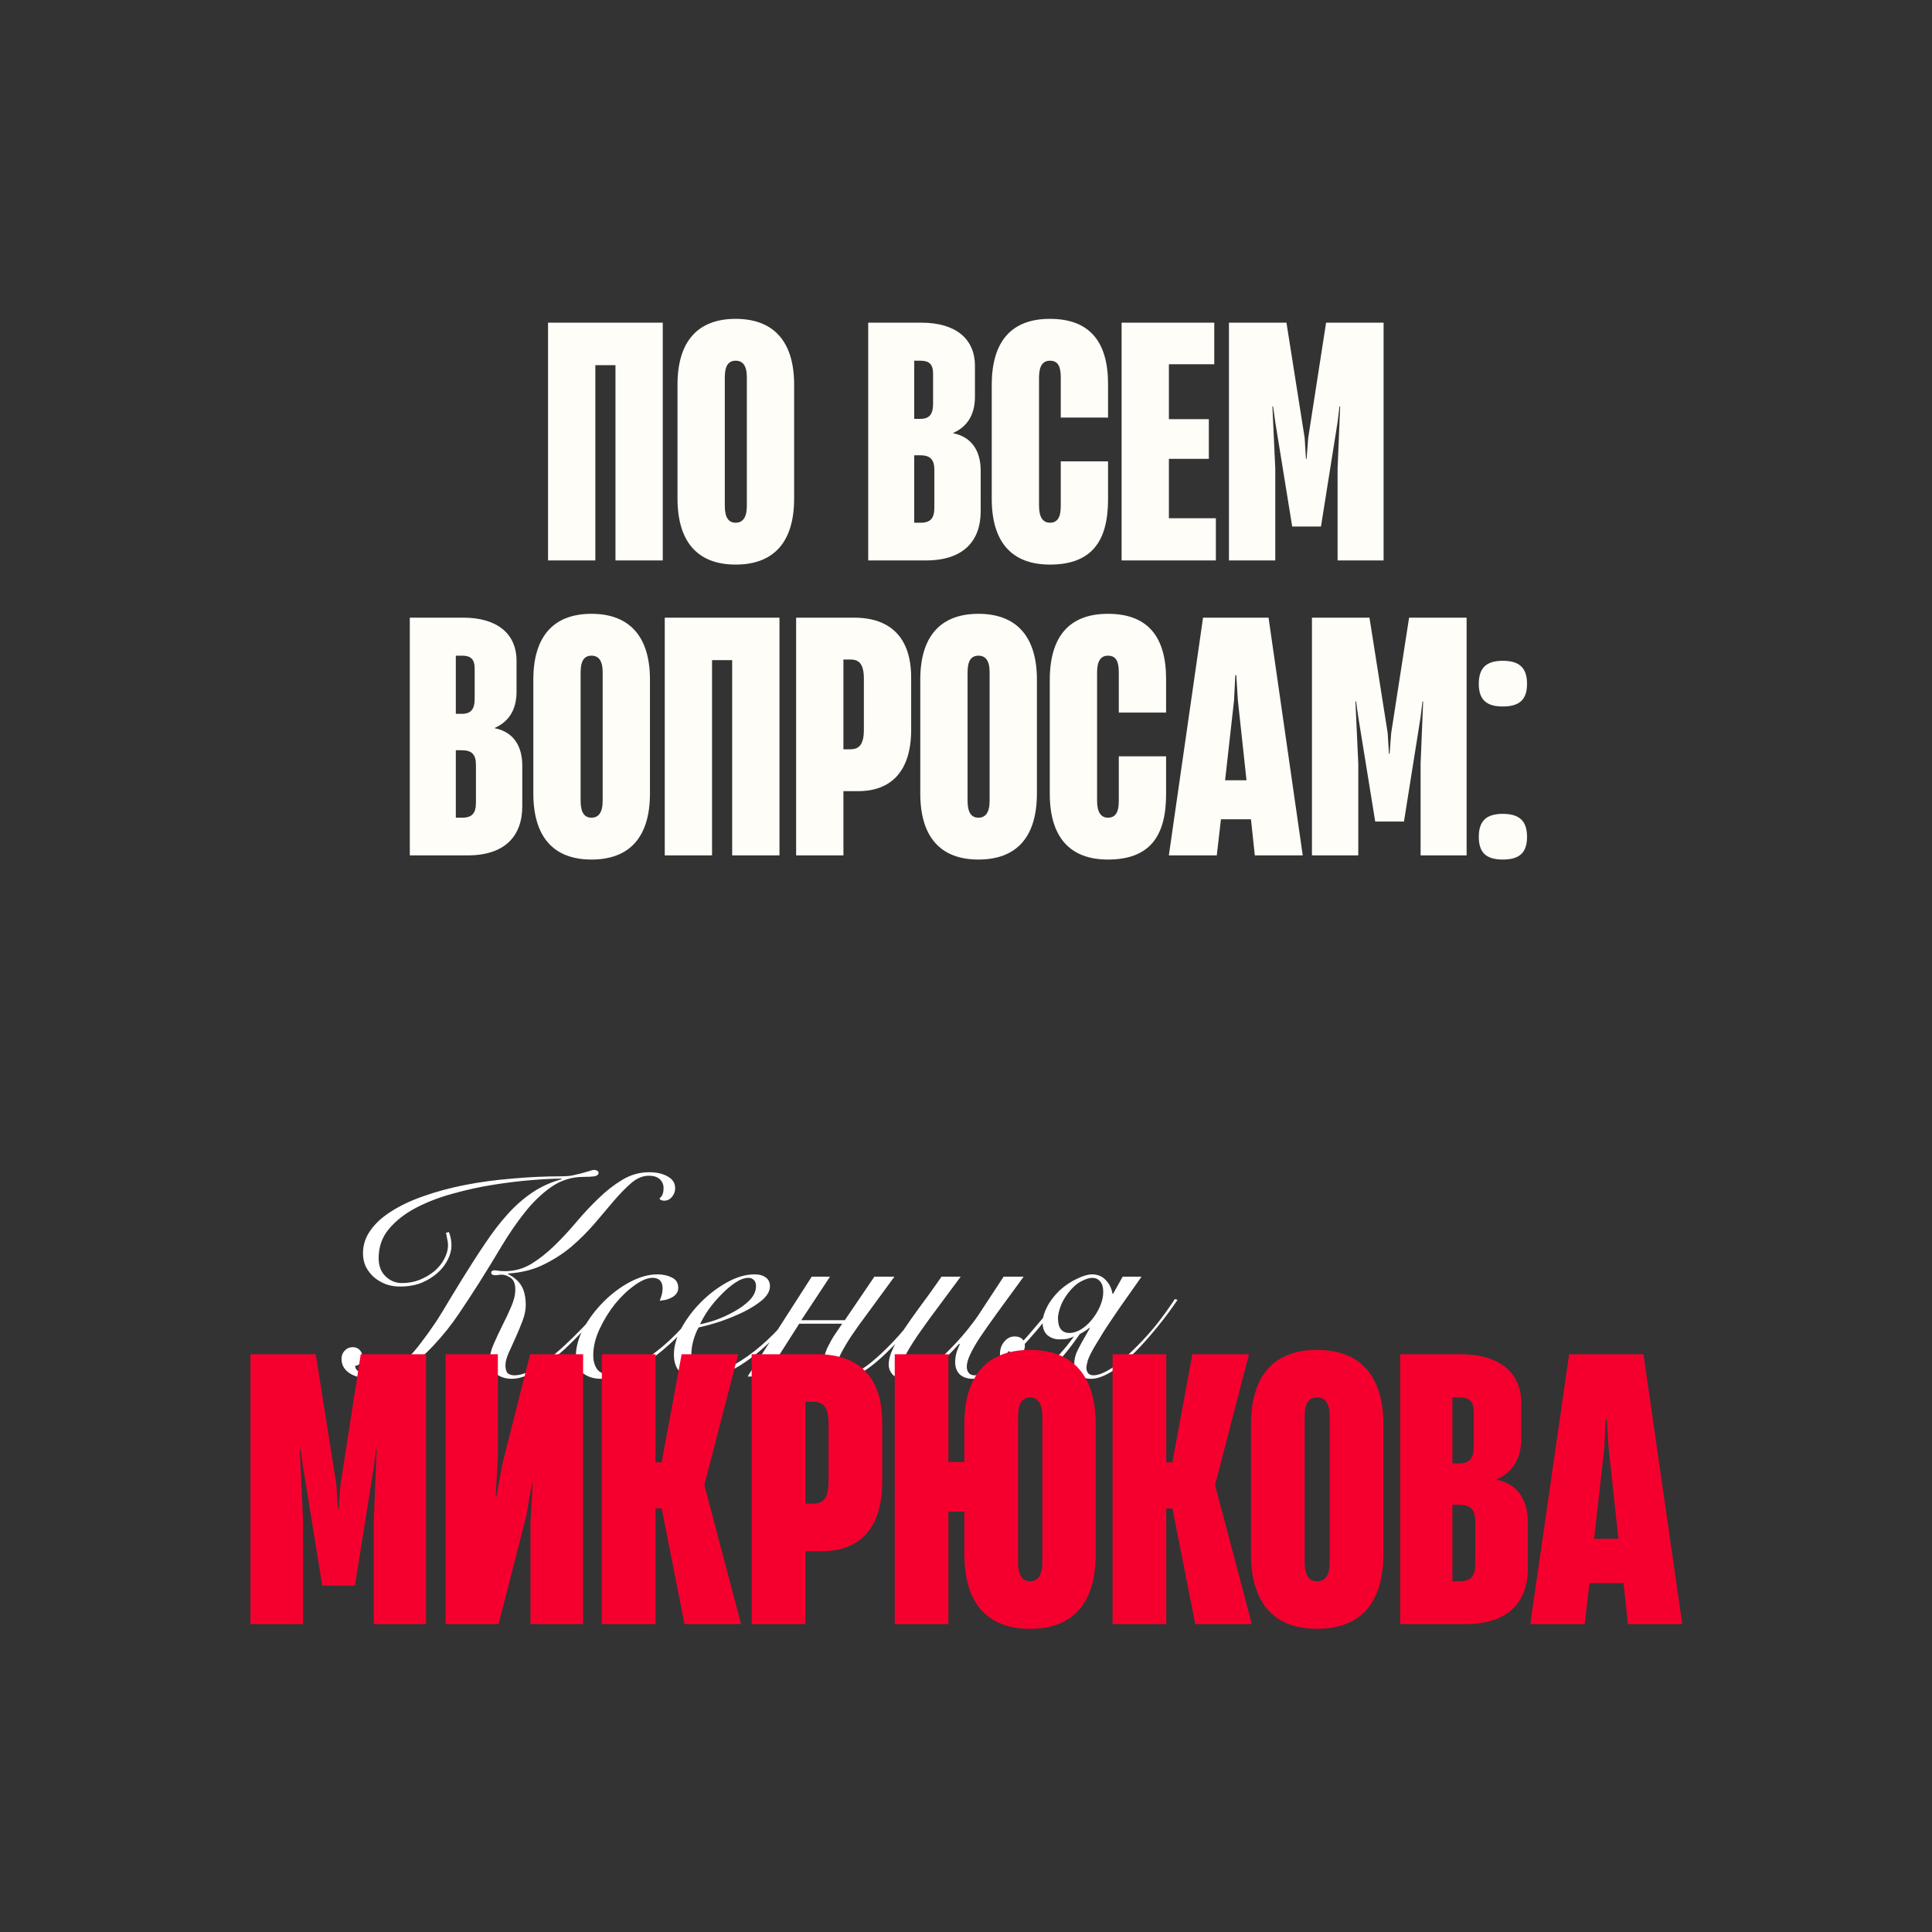 <?xml version="1.0" encoding="UTF-8"?> <svg xmlns="http://www.w3.org/2000/svg" width="393" height="393" viewBox="0 0 393 393" fill="none"><rect x="0" y="0" width="393" height="393" fill="#333333" stroke="none"/><path d="M134.816 65.64V114H125.196V74.285H121.101V114H111.481V65.64H134.816ZM149.645 114.845C141.91 114.845 137.815 110.23 137.815 101.39V78.25C137.815 69.475 141.91 64.86 149.645 64.86C157.38 64.86 161.54 69.475 161.54 78.25V101.39C161.54 110.23 157.445 114.845 149.645 114.845ZM149.645 106.33C151.075 106.33 151.92 105.29 151.92 102.885V76.755C151.92 74.35 151.075 73.375 149.645 73.375C148.215 73.375 147.435 74.35 147.435 76.755V102.885C147.435 105.29 148.215 106.33 149.645 106.33ZM188.373 114H176.608V65.64H187.463C194.353 65.64 198.318 68.89 198.318 74.415V80.72C198.318 83.84 197.148 86.635 193.898 88.065V88.13C197.798 88.91 199.488 91.9 199.488 95.735V103.99C199.488 110.1 195.913 114 188.373 114ZM185.968 73.375V85.205H187.203C189.088 85.205 189.803 84.23 189.803 82.15V76.04C189.803 74.155 189.088 73.375 187.203 73.375H185.968ZM185.968 92.615V106.33H187.268C189.283 106.33 190.063 105.42 190.063 103.275V95.605C190.063 93.46 189.218 92.615 187.203 92.615H185.968ZM213.566 114.845C205.831 114.845 201.736 110.295 201.736 101.455V78.315C201.736 69.41 205.766 64.86 213.566 64.86C221.561 64.86 225.396 69.41 225.396 78.12V84.945H215.776V76.755C215.776 74.61 215.256 73.375 213.566 73.375C212.201 73.375 211.356 74.35 211.356 76.755V102.885C211.356 105.29 212.201 106.33 213.566 106.33C215.061 106.33 215.776 105.29 215.776 102.95V93.85H225.396V101.585C225.396 110.295 221.886 114.845 213.566 114.845ZM247.326 114H228.151V65.64H247.001V74.09H237.771V85.27H245.896V93.33H237.771V105.42H247.326V114ZM259.412 114H249.987V65.64H261.687L265.392 89.105L265.652 93.33H265.782L266.107 89.105L269.747 65.64H281.447V114H272.087V95.345L272.607 82.67H272.477L272.087 85.855L268.707 107.11H262.857L259.412 85.855L258.957 82.67H258.827L259.412 95.345V114ZM95.126 174H83.361V125.64H94.216C101.106 125.64 105.071 128.89 105.071 134.415V140.72C105.071 143.84 103.901 146.635 100.651 148.065V148.13C104.551 148.91 106.241 151.9 106.241 155.735V163.99C106.241 170.1 102.666 174 95.126 174ZM92.721 133.375V145.205H93.956C95.841 145.205 96.556 144.23 96.556 142.15V136.04C96.556 134.155 95.841 133.375 93.956 133.375H92.721ZM92.721 152.615V166.33H94.021C96.036 166.33 96.816 165.42 96.816 163.275V155.605C96.816 153.46 95.971 152.615 93.956 152.615H92.721ZM120.318 174.845C112.583 174.845 108.488 170.23 108.488 161.39V138.25C108.488 129.475 112.583 124.86 120.318 124.86C128.053 124.86 132.213 129.475 132.213 138.25V161.39C132.213 170.23 128.118 174.845 120.318 174.845ZM120.318 166.33C121.748 166.33 122.593 165.29 122.593 162.885V136.755C122.593 134.35 121.748 133.375 120.318 133.375C118.888 133.375 118.108 134.35 118.108 136.755V162.885C118.108 165.29 118.888 166.33 120.318 166.33ZM158.556 125.64V174H148.936V134.285H144.841V174H135.221V125.64H158.556ZM171.565 174H161.945V125.64H173.71C181.12 125.64 185.345 129.67 185.345 137.86V148.455C185.345 156.97 181.185 160.935 174.555 160.935H171.565V174ZM171.565 134.155V152.42H172.93C174.62 152.42 175.725 151.64 175.725 148.455V138.055C175.725 135.065 174.75 134.155 172.995 134.155H171.565ZM199.029 174.845C191.294 174.845 187.199 170.23 187.199 161.39V138.25C187.199 129.475 191.294 124.86 199.029 124.86C206.764 124.86 210.924 129.475 210.924 138.25V161.39C210.924 170.23 206.829 174.845 199.029 174.845ZM199.029 166.33C200.459 166.33 201.304 165.29 201.304 162.885V136.755C201.304 134.35 200.459 133.375 199.029 133.375C197.599 133.375 196.819 134.35 196.819 136.755V162.885C196.819 165.29 197.599 166.33 199.029 166.33ZM225.372 174.845C217.637 174.845 213.542 170.295 213.542 161.455V138.315C213.542 129.41 217.572 124.86 225.372 124.86C233.367 124.86 237.202 129.41 237.202 138.12V144.945H227.582V136.755C227.582 134.61 227.062 133.375 225.372 133.375C224.007 133.375 223.162 134.35 223.162 136.755V162.885C223.162 165.29 224.007 166.33 225.372 166.33C226.867 166.33 227.582 165.29 227.582 162.95V153.85H237.202V161.585C237.202 170.295 233.692 174.845 225.372 174.845ZM264.999 174H255.249L254.469 166.655H248.359L247.514 174H237.764L244.719 125.64H258.044L264.999 174ZM251.024 142.475L249.204 158.725H253.559L251.804 142.475L251.479 137.34H251.284L251.024 142.475ZM276.297 174H266.872V125.64H278.572L282.277 149.105L282.537 153.33H282.667L282.992 149.105L286.632 125.64H298.332V174H288.972V155.345L289.492 142.67H289.362L288.972 145.855L285.592 167.11H279.742L276.297 145.855L275.842 142.67H275.712L276.297 155.345V174ZM305.684 143.71C302.304 143.71 300.809 142.28 300.809 139.095C300.809 135.91 302.304 134.415 305.684 134.415C309.129 134.415 310.624 135.91 310.624 139.095C310.624 142.28 309.129 143.71 305.684 143.71ZM305.684 174.845C302.304 174.845 300.809 173.415 300.809 170.23C300.809 167.045 302.304 165.55 305.684 165.55C309.129 165.55 310.624 167.045 310.624 170.23C310.624 173.415 309.129 174.845 305.684 174.845Z" fill="#FFFDF8"></path><path d="M123.825 264.538C123.234 265.324 122.467 266.269 121.523 267.37C120.618 268.472 119.615 269.613 118.513 270.793C117.411 271.974 116.231 273.154 114.972 274.334C113.713 275.475 112.454 276.498 111.195 277.403C109.936 278.308 108.697 279.056 107.477 279.646C106.257 280.197 105.116 280.472 104.054 280.472C102.913 280.472 101.89 280.157 100.985 279.528C100.08 278.898 99.628 277.954 99.628 276.695C99.628 275.672 99.903 274.551 100.454 273.331C101.005 272.072 101.595 270.813 102.224 269.554C102.893 268.256 103.483 266.997 103.995 265.777C104.546 264.518 104.821 263.357 104.821 262.295C104.821 261.154 104.506 260.367 103.877 259.934C103.247 259.502 102.638 259.285 102.047 259.285C101.851 259.285 101.634 259.305 101.398 259.344C101.162 259.383 100.946 259.403 100.749 259.403C100.198 259.403 99.923 259.226 99.923 258.872C99.923 258.675 100.001 258.557 100.159 258.518C100.316 258.439 100.434 258.4 100.513 258.4C100.828 258.4 101.182 258.439 101.575 258.518C102.008 258.557 102.401 258.577 102.756 258.577C104.644 258.577 106.415 258.085 108.067 257.101C109.72 256.079 111.293 254.839 112.788 253.383C114.323 251.888 115.818 250.275 117.274 248.544C118.769 246.774 120.284 245.16 121.818 243.705C123.352 242.21 124.946 240.97 126.598 239.987C128.29 238.964 130.1 238.452 132.028 238.452C133.602 238.452 134.88 238.747 135.864 239.337C136.848 239.888 137.339 240.675 137.339 241.698C137.339 242.367 137.123 242.957 136.69 243.469C136.257 243.98 135.746 244.236 135.156 244.236C134.566 244.236 134.231 244.078 134.152 243.764C134.467 243.528 134.684 243.233 134.802 242.878C134.92 242.524 134.979 242.131 134.979 241.698C134.979 240.951 134.723 240.341 134.211 239.869C133.7 239.396 132.952 239.16 131.969 239.16C130.789 239.16 129.628 239.633 128.487 240.577C127.385 241.521 126.205 242.721 124.946 244.177C123.726 245.593 122.408 247.147 120.992 248.839C119.575 250.492 118.002 252.065 116.27 253.56C114.539 255.016 112.611 256.256 110.487 257.279C108.401 258.301 106.021 258.892 103.346 259.049V259.167C104.644 259.836 105.569 260.662 106.119 261.646C106.67 262.629 106.946 263.908 106.946 265.482C106.946 266.465 106.729 267.528 106.297 268.669C105.864 269.81 105.392 270.951 104.88 272.092C104.369 273.193 103.897 274.236 103.464 275.22C103.031 276.203 102.815 277.029 102.815 277.698C102.815 278.485 102.972 279.036 103.287 279.351C103.641 279.626 104.093 279.764 104.644 279.764C105.549 279.764 106.572 279.489 107.713 278.938C108.854 278.348 110.034 277.6 111.254 276.695C112.474 275.79 113.693 274.767 114.913 273.626C116.133 272.485 117.293 271.344 118.395 270.203C119.497 269.062 120.48 267.98 121.346 266.957C122.251 265.895 122.959 265.01 123.47 264.302L123.825 264.538ZM91.306 250.61C91.66 251.475 91.837 252.4 91.837 253.383C91.837 254.249 91.601 255.174 91.129 256.157C90.657 257.141 89.969 258.046 89.064 258.872C88.159 259.698 87.057 260.387 85.759 260.938C84.46 261.449 82.985 261.705 81.332 261.705C80.349 261.705 79.405 261.547 78.5 261.233C77.595 260.879 76.788 260.406 76.08 259.816C75.411 259.226 74.86 258.518 74.427 257.692C74.034 256.865 73.837 255.941 73.837 254.918C73.837 253.226 74.349 251.672 75.372 250.256C76.395 248.8 77.831 247.501 79.68 246.36C81.529 245.18 83.713 244.157 86.231 243.292C88.788 242.387 91.562 241.639 94.552 241.049C97.542 240.459 100.729 240.026 104.113 239.751C107.497 239.436 110.939 239.278 114.441 239.278C115.149 239.278 115.818 239.219 116.447 239.101C117.116 238.944 117.706 238.806 118.218 238.688C118.887 238.492 119.438 238.334 119.87 238.216C120.303 238.059 120.638 237.98 120.874 237.98C121.11 237.98 121.306 238.039 121.464 238.157C121.661 238.236 121.759 238.374 121.759 238.57C121.759 238.924 121.484 239.16 120.933 239.278C120.421 239.357 119.674 239.396 118.69 239.396C116.329 239.396 114.165 240.065 112.198 241.403C110.27 242.741 108.46 244.472 106.769 246.597C105.116 248.682 103.523 251.003 101.988 253.56C100.493 256.079 98.998 258.518 97.503 260.879C96.283 262.806 94.906 264.911 93.372 267.193C91.837 269.475 90.146 271.6 88.296 273.567C86.487 275.534 84.519 277.187 82.395 278.525C80.27 279.823 77.988 280.472 75.549 280.472C74.919 280.472 74.25 280.393 73.542 280.236C72.834 280.118 72.165 279.902 71.536 279.587C70.945 279.272 70.454 278.859 70.06 278.348C69.667 277.797 69.47 277.148 69.47 276.4C69.47 275.731 69.686 275.18 70.119 274.748C70.552 274.275 71.103 274.039 71.772 274.039C72.362 274.039 72.834 274.236 73.188 274.629C73.542 275.023 73.719 275.495 73.719 276.046C73.719 276.439 73.582 276.833 73.306 277.226C73.031 277.62 72.677 277.816 72.244 277.816C72.244 278.367 72.598 278.839 73.306 279.233C74.054 279.587 74.919 279.764 75.903 279.764C77.083 279.764 78.244 279.469 79.385 278.879C80.526 278.289 81.627 277.502 82.69 276.518C83.752 275.495 84.775 274.315 85.759 272.977C86.782 271.639 87.765 270.262 88.71 268.846C89.654 267.39 90.559 265.915 91.424 264.42C92.329 262.924 93.195 261.508 94.021 260.17C95.674 257.495 97.247 255.056 98.742 252.852C100.237 250.61 101.772 248.623 103.346 246.892C104.919 245.16 106.592 243.705 108.362 242.524C110.133 241.344 112.1 240.459 114.264 239.869V239.751C112.69 239.751 110.664 239.849 108.185 240.046C105.746 240.242 103.149 240.557 100.395 240.99C97.641 241.423 94.867 242.033 92.073 242.819C89.319 243.567 86.821 244.531 84.578 245.711C82.336 246.892 80.506 248.328 79.09 250.019C77.713 251.672 77.024 253.639 77.024 255.921C77.024 257.495 77.496 258.734 78.441 259.639C79.385 260.544 80.487 260.997 81.746 260.997C83.044 260.997 84.244 260.78 85.346 260.347C86.487 259.875 87.49 259.285 88.355 258.577C89.221 257.829 89.89 257.003 90.362 256.098C90.874 255.154 91.129 254.21 91.129 253.265C91.129 252.833 91.07 252.4 90.952 251.967C90.874 251.495 90.795 251.101 90.716 250.787L91.306 250.61ZM143.281 265.187C142.376 266.643 141.176 268.216 139.681 269.908C138.225 271.561 136.631 273.115 134.9 274.57C132.776 276.341 130.651 277.777 128.527 278.879C126.402 279.941 124.317 280.472 122.271 280.472C120.815 280.472 119.595 280.098 118.612 279.351C117.628 278.564 117.136 277.423 117.136 275.928C117.136 274.039 117.667 272.111 118.73 270.144C119.831 268.177 121.189 266.387 122.802 264.774C124.454 263.121 126.245 261.783 128.172 260.761C130.14 259.738 131.989 259.226 133.72 259.226C134.861 259.226 135.845 259.442 136.671 259.875C137.536 260.269 137.969 260.977 137.969 262C137.969 262.472 137.831 262.865 137.556 263.18C137.32 263.495 137.005 263.751 136.612 263.947C136.258 264.144 135.845 264.302 135.372 264.42C134.94 264.498 134.546 264.557 134.192 264.597C134.349 264.203 134.487 263.81 134.605 263.416C134.723 262.983 134.782 262.551 134.782 262.118C134.782 260.662 134.094 259.934 132.717 259.934C131.694 259.934 130.474 260.446 129.058 261.469C127.681 262.452 126.363 263.711 125.104 265.246C123.884 266.78 122.841 268.472 121.976 270.321C121.11 272.17 120.677 273.961 120.677 275.692C120.677 276.754 120.913 277.659 121.385 278.407C121.897 279.154 122.664 279.528 123.687 279.528C125.064 279.528 126.638 279.075 128.408 278.17C130.218 277.266 131.969 276.144 133.661 274.807C135.431 273.429 137.123 271.856 138.736 270.085C140.389 268.275 141.766 266.525 142.868 264.833L143.281 265.187ZM153.786 261.587C153.786 261.036 153.629 260.623 153.314 260.347C153.039 260.072 152.685 259.934 152.252 259.934C151.425 259.934 150.521 260.269 149.537 260.938C148.593 261.567 147.648 262.374 146.704 263.357C145.76 264.302 144.894 265.324 144.107 266.426C143.36 267.528 142.789 268.511 142.396 269.377C143.261 269.22 144.343 268.925 145.642 268.492C146.94 268.02 148.18 267.449 149.36 266.78C150.58 266.111 151.622 265.344 152.488 264.479C153.353 263.574 153.786 262.61 153.786 261.587ZM163.347 264.715C162.757 265.698 162.009 266.78 161.104 267.961C160.239 269.141 159.235 270.321 158.094 271.502C156.993 272.643 155.793 273.764 154.494 274.866C153.235 275.928 151.917 276.892 150.54 277.757C149.163 278.584 147.766 279.252 146.35 279.764C144.973 280.236 143.616 280.472 142.278 280.472C140.625 280.472 139.347 280.059 138.442 279.233C137.537 278.367 137.084 277.148 137.084 275.574C137.084 273.843 137.596 272.033 138.619 270.144C139.681 268.216 141.019 266.446 142.632 264.833C144.245 263.22 146.016 261.882 147.943 260.82C149.871 259.757 151.721 259.226 153.491 259.226C154.475 259.226 155.242 259.442 155.793 259.875C156.344 260.269 156.619 260.859 156.619 261.646C156.619 262.59 156.107 263.515 155.085 264.42C154.062 265.285 152.803 266.092 151.307 266.839C149.852 267.547 148.278 268.197 146.586 268.787C144.894 269.338 143.399 269.751 142.101 270.026C141.668 270.813 141.314 271.698 141.039 272.682C140.763 273.666 140.625 274.649 140.625 275.633C140.625 276.105 140.665 276.577 140.743 277.049C140.861 277.482 141.019 277.895 141.216 278.289C141.452 278.643 141.747 278.938 142.101 279.174C142.494 279.41 142.966 279.528 143.517 279.528C144.816 279.528 146.33 279.115 148.062 278.289C149.832 277.423 151.622 276.282 153.432 274.866C155.242 273.449 156.973 271.836 158.626 270.026C160.278 268.216 161.694 266.347 162.875 264.42L163.347 264.715ZM165.118 259.698H168.836L162.993 268.551H171.846L177.865 259.698H181.938L174.501 269.849C173.439 271.344 172.633 272.564 172.082 273.508C171.256 274.885 170.744 275.908 170.547 276.577C170.39 277.246 170.311 277.698 170.311 277.934C170.311 278.603 170.469 279.075 170.783 279.351C171.098 279.626 171.452 279.764 171.846 279.764C172.239 279.764 172.711 279.685 173.262 279.528C173.852 279.331 174.521 278.997 175.269 278.525C176.056 278.052 176.921 277.403 177.865 276.577C178.849 275.751 179.97 274.688 181.229 273.39C183.315 271.266 185.774 268.275 188.607 264.42L189.197 264.597C186.443 268.452 183.905 271.561 181.584 273.921C177.334 278.289 173.97 280.472 171.492 280.472C170.272 280.472 169.308 280.157 168.6 279.528C167.931 278.898 167.597 278.092 167.597 277.108C167.597 276.754 167.636 276.341 167.715 275.869C167.833 275.357 168.01 274.826 168.246 274.275C168.442 273.882 168.698 273.39 169.013 272.8C169.328 272.21 169.642 271.698 169.957 271.266L171.315 269.259H162.58L155.734 280H152.075L165.118 259.698ZM195.419 259.698C193.884 261.783 192.409 263.77 190.993 265.659C189.576 267.547 188.317 269.279 187.215 270.852C186.114 272.426 185.229 273.803 184.56 274.984C183.93 276.125 183.615 277.029 183.615 277.698C183.615 278.328 183.773 278.8 184.088 279.115C184.402 279.39 184.815 279.528 185.327 279.528C186.074 279.528 186.881 279.292 187.747 278.82C188.652 278.348 189.556 277.738 190.461 276.99C191.406 276.243 192.311 275.416 193.176 274.511C194.081 273.607 194.907 272.721 195.655 271.856C196.442 270.951 197.111 270.125 197.661 269.377C198.252 268.629 198.684 268.039 198.96 267.606L204.153 259.698H208.225C206.101 262.61 204.291 265.088 202.796 267.134C201.34 269.141 200.14 270.852 199.196 272.269C198.291 273.685 197.642 274.846 197.248 275.751C196.855 276.616 196.658 277.384 196.658 278.052C196.658 278.525 196.796 278.938 197.071 279.292C197.347 279.607 197.74 279.764 198.252 279.764C199.038 279.764 199.943 279.489 200.966 278.938C201.989 278.348 203.052 277.6 204.153 276.695C205.255 275.751 206.337 274.708 207.399 273.567C208.501 272.387 209.524 271.226 210.468 270.085C211.452 268.944 212.337 267.882 213.124 266.898C213.911 265.875 214.521 265.049 214.953 264.42L215.544 264.597C215.071 265.265 214.442 266.131 213.655 267.193C212.868 268.216 211.983 269.318 210.999 270.498C210.016 271.639 208.973 272.82 207.871 274.039C206.77 275.22 205.629 276.282 204.448 277.226C203.307 278.17 202.166 278.957 201.025 279.587C199.924 280.177 198.881 280.472 197.897 280.472C196.796 280.472 195.911 280.177 195.242 279.587C194.612 278.957 194.297 278.131 194.297 277.108C194.297 276.321 194.416 275.574 194.652 274.866C194.927 274.118 195.124 273.646 195.242 273.449L195.124 273.331C194.297 274.275 193.432 275.18 192.527 276.046C191.622 276.911 190.717 277.679 189.812 278.348C188.907 278.977 187.983 279.489 187.038 279.882C186.133 280.275 185.229 280.472 184.324 280.472C183.065 280.472 182.16 280.197 181.609 279.646C181.058 279.056 180.783 278.367 180.783 277.58C180.783 276.597 181.058 275.534 181.609 274.393C182.12 273.252 182.848 271.974 183.792 270.557C184.737 269.141 185.858 267.547 187.156 265.777C188.494 264.006 189.95 261.98 191.524 259.698H195.419ZM232.206 259.698C231.065 261.311 230.042 262.767 229.137 264.065C228.232 265.324 227.386 266.544 226.599 267.725C225.813 268.866 225.085 269.967 224.416 271.029C223.786 272.052 223.236 272.957 222.763 273.744C222.016 275.003 221.524 275.987 221.288 276.695C221.091 277.403 220.993 277.915 220.993 278.229C220.993 278.662 221.111 279.036 221.347 279.351C221.622 279.626 221.976 279.764 222.409 279.764C223.354 279.764 224.573 279.292 226.068 278.348C227.563 277.364 229.354 275.81 231.439 273.685C232.698 272.426 233.937 271.049 235.157 269.554C236.377 268.02 237.655 266.249 238.993 264.243L239.524 264.42C238.226 266.347 236.927 268.098 235.629 269.672C234.37 271.246 233.091 272.721 231.793 274.098C229.668 276.341 227.78 277.974 226.127 278.997C224.514 279.98 223.137 280.472 221.996 280.472C220.855 280.472 219.99 280.197 219.399 279.646C218.809 279.095 218.514 278.367 218.514 277.462C218.514 276.518 218.75 275.574 219.222 274.629C219.695 273.685 220.265 272.643 220.934 271.502L221.701 270.144H221.524C221.327 270.341 221.032 270.557 220.639 270.793C220.285 270.99 219.95 271.187 219.635 271.384C218.494 273.036 217.472 274.393 216.567 275.456C215.701 276.518 214.835 277.384 213.97 278.052C211.924 279.666 209.976 280.472 208.127 280.472C206.75 280.472 205.629 280.02 204.763 279.115C203.858 278.17 203.406 276.951 203.406 275.456C203.406 274.433 203.701 273.587 204.291 272.918C204.842 272.21 205.55 271.856 206.416 271.856C207.085 271.856 207.596 272.033 207.95 272.387C208.304 272.741 208.481 273.193 208.481 273.744C208.481 274.256 208.324 274.708 208.009 275.102C207.734 275.456 207.301 275.633 206.711 275.633C206.396 275.633 206.121 275.574 205.885 275.456C205.649 275.338 205.452 275.121 205.294 274.807C205.019 275.003 204.842 275.239 204.763 275.515C204.645 275.79 204.586 276.046 204.586 276.282C204.586 277.187 204.921 277.993 205.589 278.702C206.219 279.41 207.085 279.764 208.186 279.764C209.131 279.764 210.035 279.567 210.901 279.174C211.806 278.78 212.652 278.249 213.439 277.58C213.95 277.148 214.462 276.656 214.973 276.105C215.485 275.554 215.957 275.023 216.39 274.511C216.862 273.961 217.275 273.449 217.629 272.977C217.983 272.505 218.258 272.131 218.455 271.856C217.944 272.092 217.511 272.249 217.157 272.328C216.803 272.407 216.232 272.446 215.445 272.446C214.58 272.446 213.793 272.17 213.085 271.62C212.416 271.029 212.081 270.164 212.081 269.023C212.081 268.079 212.376 267.036 212.967 265.895C213.557 264.715 214.422 263.574 215.563 262.472C216.704 261.449 217.885 260.662 219.104 260.111C220.324 259.521 221.327 259.226 222.114 259.226C223.255 259.226 224.18 259.6 224.888 260.347C225.636 261.095 226.108 262.039 226.304 263.18H226.422L228.37 259.698H232.206ZM224.416 262.826C224.416 261.843 224.199 261.115 223.767 260.642C223.373 260.17 222.842 259.934 222.173 259.934C221.583 259.934 220.835 260.17 219.931 260.642C219.026 261.115 218.16 261.882 217.334 262.944C216.547 263.967 215.996 264.951 215.681 265.895C215.367 266.8 215.209 267.547 215.209 268.138C215.209 270.144 215.996 271.147 217.57 271.147C218.278 271.147 219.045 270.911 219.872 270.439C220.698 269.928 221.445 269.259 222.114 268.433C222.783 267.606 223.334 266.702 223.767 265.718C224.199 264.695 224.416 263.731 224.416 262.826Z" fill="white"></path><path d="M61.649 330.366H50.952V275.477H64.232L68.437 302.11L68.732 306.906H68.879L69.248 302.11L73.38 275.477H86.659V330.366H76.036V309.193L76.626 294.806H76.478L76.036 298.421L72.199 322.546H65.559L61.649 298.421L61.133 294.806H60.985L61.649 309.193V330.366ZM118.613 275.477V330.366H107.915V309.562L108.358 301.668H108.21L107.104 308.16L101.423 330.366H90.651V275.477H101.275V296.503L100.833 304.397H100.98L102.161 297.905L107.841 275.477H118.613ZM133.341 330.366H122.422V275.477H133.341V297.462H134.596L138.653 275.477H150.162L143.301 301.963V302.184L150.752 330.366H139.243L134.596 306.832H133.341V330.366ZM163.817 330.366H152.898V275.477H166.252C174.662 275.477 179.458 280.051 179.458 289.347V301.372C179.458 311.037 174.736 315.537 167.211 315.537H163.817V330.366ZM163.817 285.142V305.873H165.366C167.285 305.873 168.539 304.987 168.539 301.372V289.568C168.539 286.175 167.432 285.142 165.44 285.142H163.817ZM209.524 274.592C218.229 274.592 222.877 279.83 222.877 289.642V316.201C222.877 326.087 218.303 331.326 209.524 331.326C200.818 331.326 196.17 326.087 196.17 316.201V307.496H192.924V330.366H182.005V275.477H192.924V297.389H196.17V289.642C196.17 279.83 200.818 274.592 209.524 274.592ZM212.032 317.751V288.167C212.032 285.437 211.073 284.256 209.524 284.256C207.974 284.256 207.089 285.437 207.089 288.167V317.751C207.089 320.48 207.974 321.661 209.524 321.661C211.073 321.661 212.032 320.48 212.032 317.751ZM237.233 330.366H226.314V275.477H237.233V297.462H238.487L242.545 275.477H254.054L247.193 301.963V302.184L254.644 330.366H243.135L238.487 306.832H237.233V330.366ZM267.901 331.326C259.122 331.326 254.474 326.087 254.474 316.054V289.79C254.474 279.83 259.122 274.592 267.901 274.592C276.681 274.592 281.402 279.83 281.402 289.79V316.054C281.402 326.087 276.755 331.326 267.901 331.326ZM267.901 321.661C269.525 321.661 270.484 320.48 270.484 317.751V288.093C270.484 285.363 269.525 284.256 267.901 284.256C266.278 284.256 265.393 285.363 265.393 288.093V317.751C265.393 320.48 266.278 321.661 267.901 321.661ZM298.17 330.366H284.816V275.477H297.137C304.957 275.477 309.458 279.166 309.458 285.437V292.593C309.458 296.134 308.13 299.307 304.441 300.93V301.004C308.867 301.889 310.785 305.283 310.785 309.635V319.005C310.785 325.94 306.728 330.366 298.17 330.366ZM295.44 284.256V297.684H296.842C298.981 297.684 299.793 296.577 299.793 294.216V287.281C299.793 285.142 298.981 284.256 296.842 284.256H295.44ZM295.44 306.094V321.661H296.916C299.203 321.661 300.088 320.628 300.088 318.193V309.488C300.088 307.053 299.129 306.094 296.842 306.094H295.44ZM342.202 330.366H331.136L330.25 322.03H323.315L322.356 330.366H311.29L319.184 275.477H334.308L342.202 330.366ZM326.34 294.585L324.274 313.029H329.217L327.226 294.585L326.857 288.757H326.635L326.34 294.585Z" fill="#F5002E"></path></svg> 